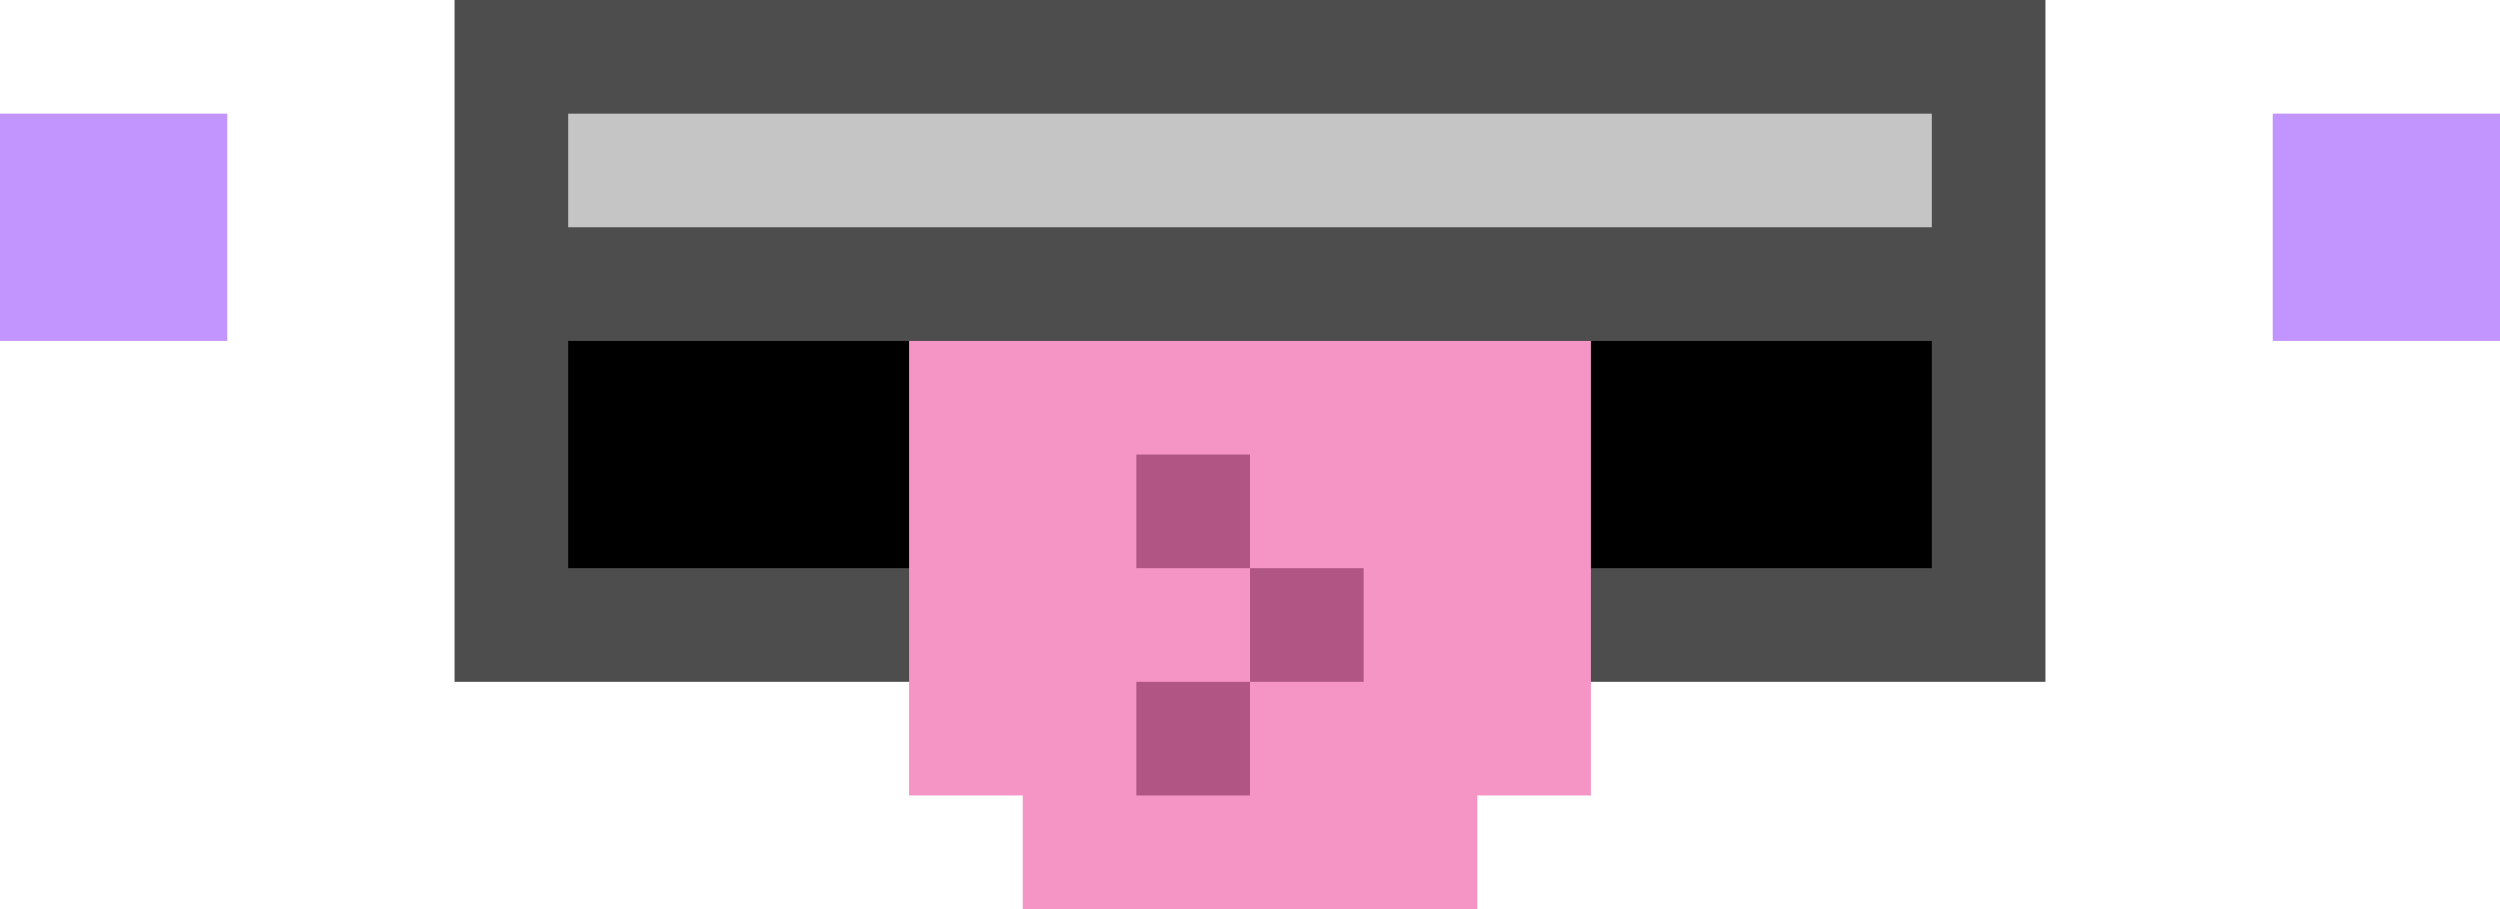 <svg xmlns="http://www.w3.org/2000/svg" width="22" height="8" fill="none" xmlns:v="https://vecta.io/nano"><path d="M18 0H4V6H18V0Z" fill="#4d4d4d"/><path d="M0 1v2h2V1H0zm20 0v2h2V1h-2z" fill="#c294fd"/><path d="M5 3v2h12V3H5z" fill="#000"/><path d="M5 1v1h12V1H5z" fill="#c5c5c5"/><path d="M8 3v4h1v1h4V7h1V3H8z" fill="#f595c5"/><g fill="#b05584"><path d="M11 4h-1v1h1V4z"/><path d="M12 5h-1v1h1V5z"/><path d="M11 6h-1v1h1V6z"/></g></svg>